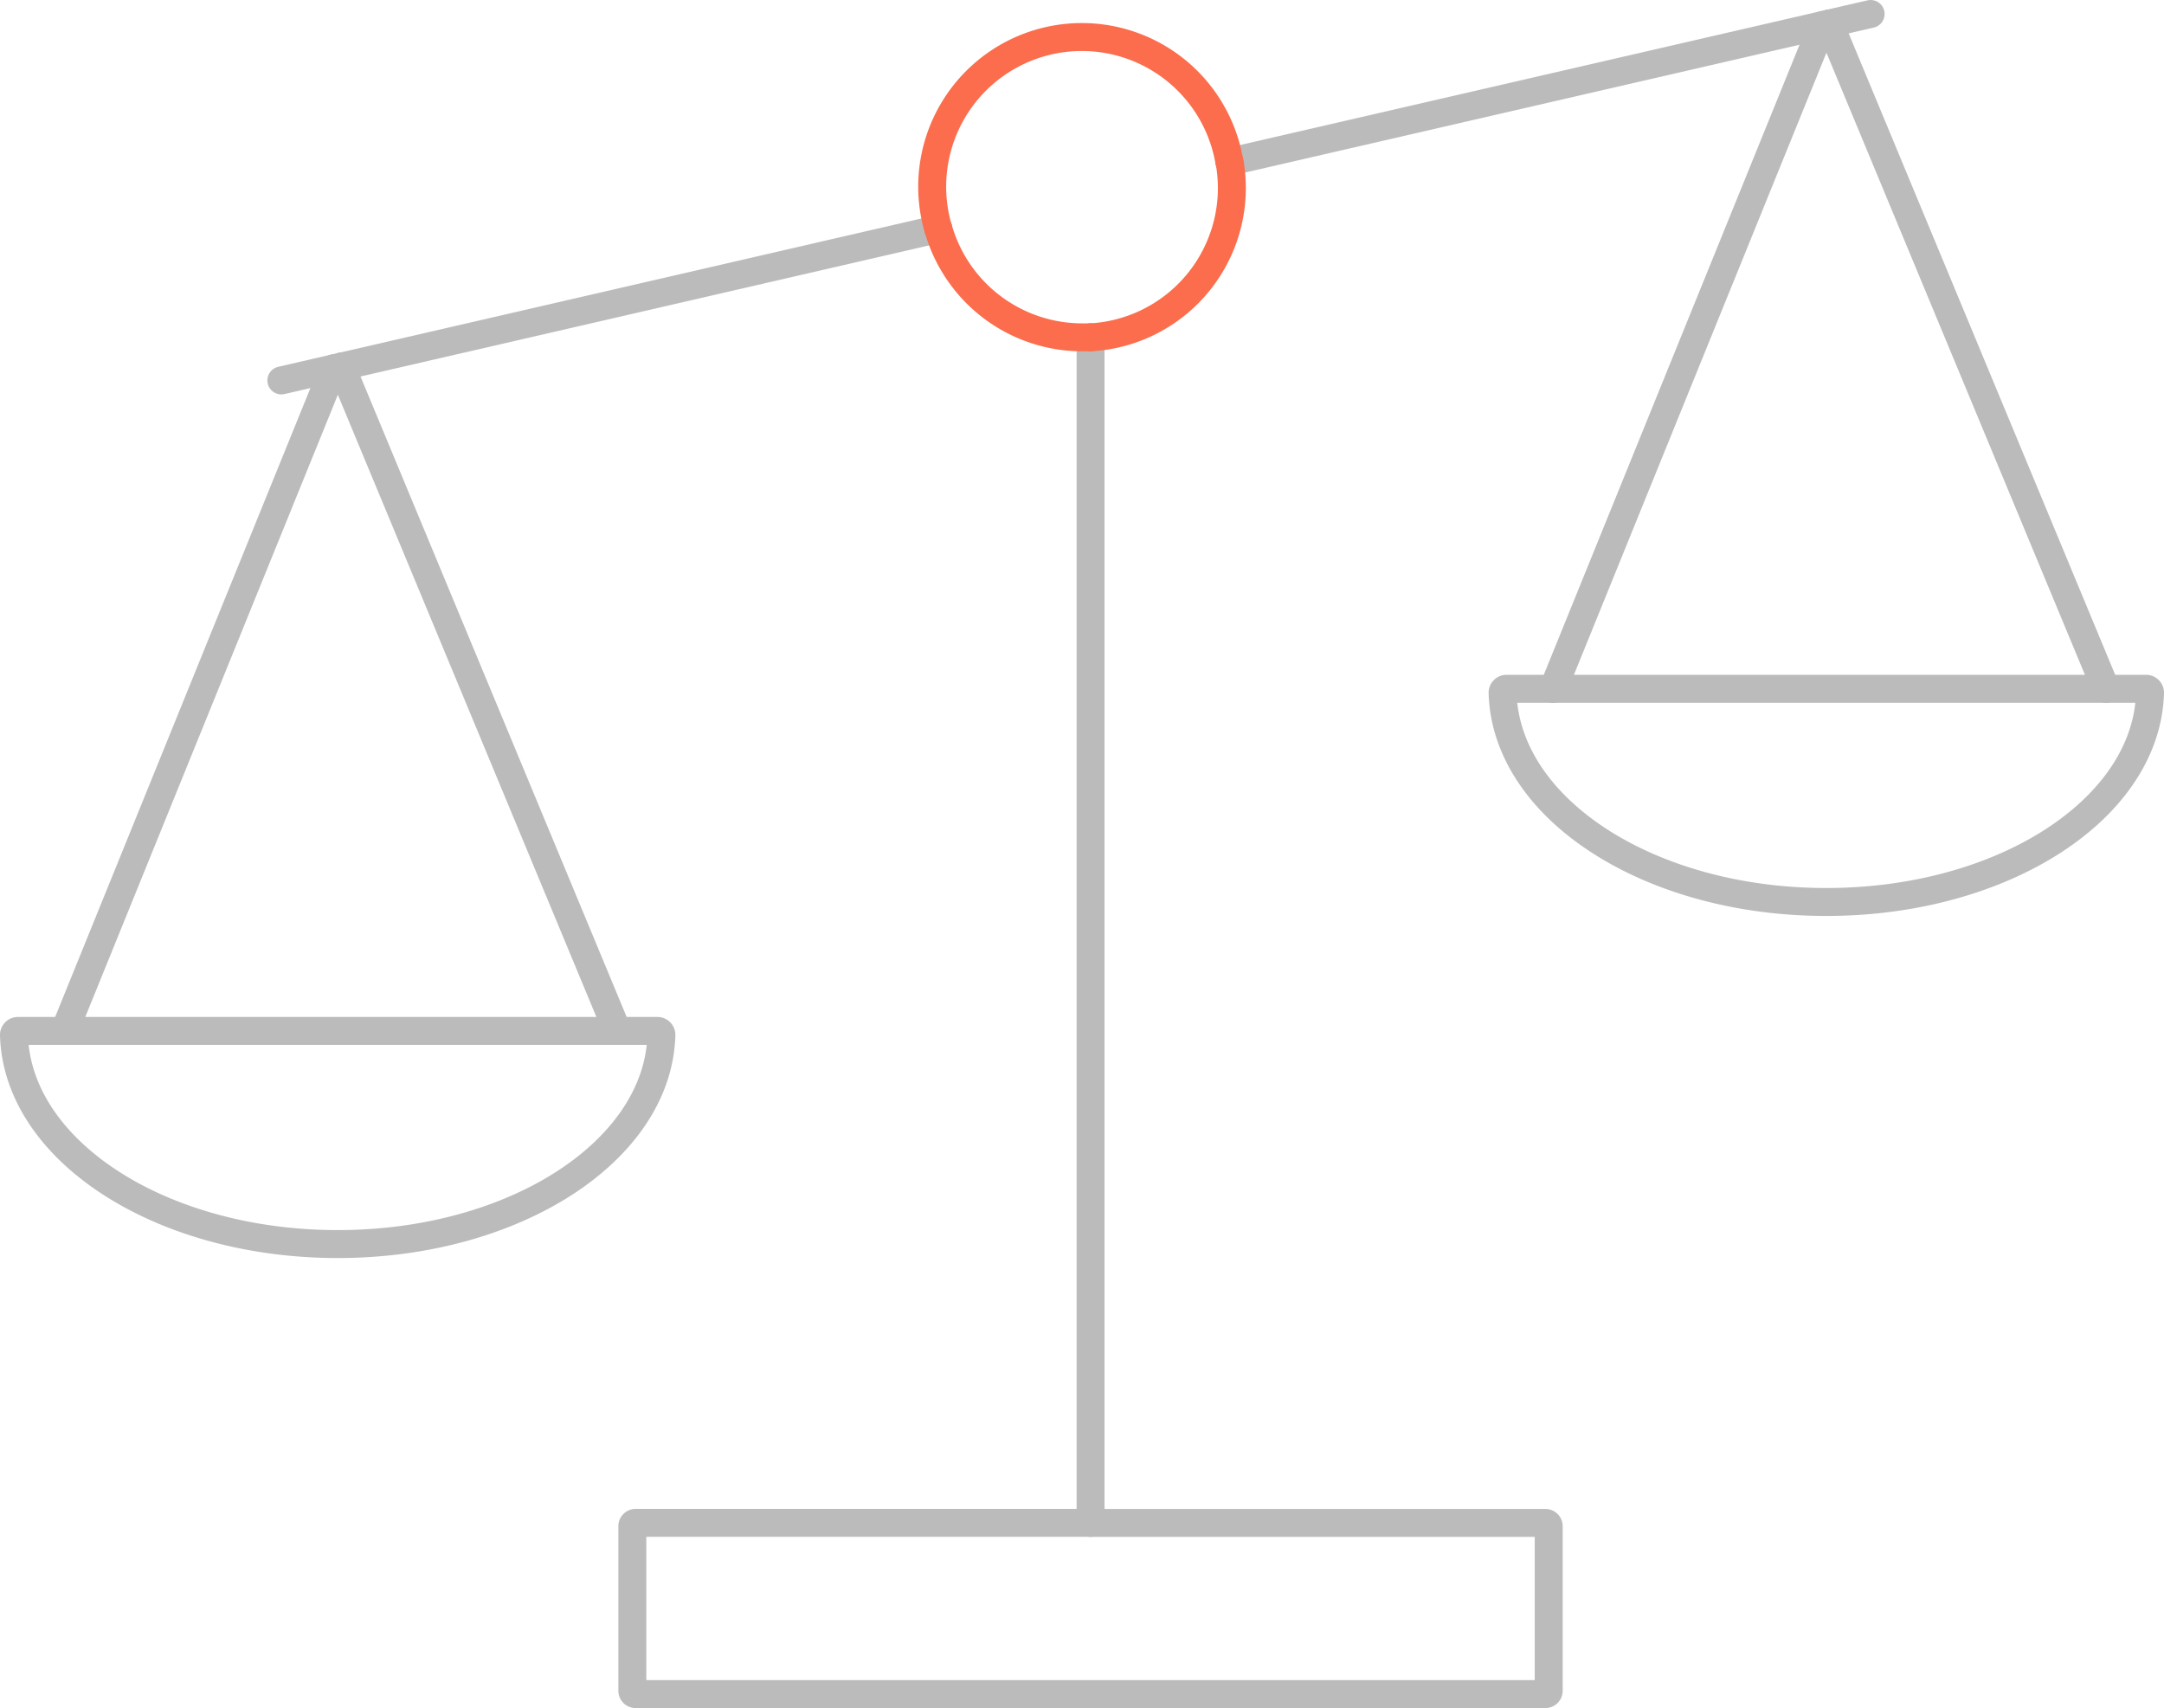 <svg xmlns="http://www.w3.org/2000/svg" viewBox="0 0 309.81 244.52"><defs><style>.cls-1,.cls-2{fill:none;stroke-linecap:round;stroke-linejoin:round;stroke-width:4px;}.cls-1{stroke:#bbb;}.cls-2{stroke:#fb6d4c;}</style></defs><title>canadian-french-legal-translations</title><g id="图层_2" data-name="图层 2"><g id="图层_1-2" data-name="图层 1"><line class="cls-1" x1="156.13" y1="218.01" x2="156.13" y2="48.29"/><line class="cls-1" x1="47.74" y1="52.74" x2="40.28" y2="54.46"/><line class="cls-1" x1="47.74" y1="52.74" x2="48.86" y2="52.48"/><line class="cls-1" x1="260.93" y1="3.59" x2="261.91" y2="3.36"/><line class="cls-1" x1="134.33" y1="32.77" x2="48.86" y2="52.48"/><line class="cls-1" x1="261.91" y1="3.36" x2="267.81" y2="2"/><line class="cls-1" x1="176.03" y1="23.16" x2="260.93" y2="3.59"/><path class="cls-2" d="M156.13,48.29c-.4,0-.79,0-1.2,0a21.43,21.43,0,0,1-20.6-15.56"/><path class="cls-2" d="M134.33,32.77A21.42,21.42,0,1,1,176,23.16"/><path class="cls-2" d="M156.13,48.29a21.41,21.41,0,0,0,20.23-21.38,22.07,22.07,0,0,0-.33-3.75"/><path class="cls-1" d="M9.24,147.58H2.54a.57.57,0,0,0-.54.61c.49,16.57,21.06,29.9,46.35,29.9s45.85-13.33,46.34-29.9a.57.57,0,0,0-.53-.61H88.38"/><line class="cls-1" x1="88.38" y1="147.58" x2="48.86" y2="52.48"/><line class="cls-1" x1="9.24" y1="147.58" x2="47.74" y2="52.74"/><line class="cls-1" x1="9.24" y1="147.58" x2="88.38" y2="147.58"/><path class="cls-1" d="M222.36,98.6h-6.71a.57.57,0,0,0-.53.61c.49,16.57,21,29.91,46.34,29.91s45.85-13.34,46.35-29.91a.57.57,0,0,0-.54-.61h-5.78"/><path class="cls-1" d="M261.91,3.36s0,0,0,0l39.56,95.2"/><line class="cls-1" x1="260.93" y1="3.59" x2="222.36" y2="98.6"/><line class="cls-1" x1="222.36" y1="98.6" x2="301.49" y2="98.6"/><path class="cls-1" d="M156.13,218H91a.47.47,0,0,0-.47.47v23.57a.47.47,0,0,0,.47.47H221.25a.47.47,0,0,0,.47-.47V218.48a.47.47,0,0,0-.47-.47H156.13"/></g></g></svg>